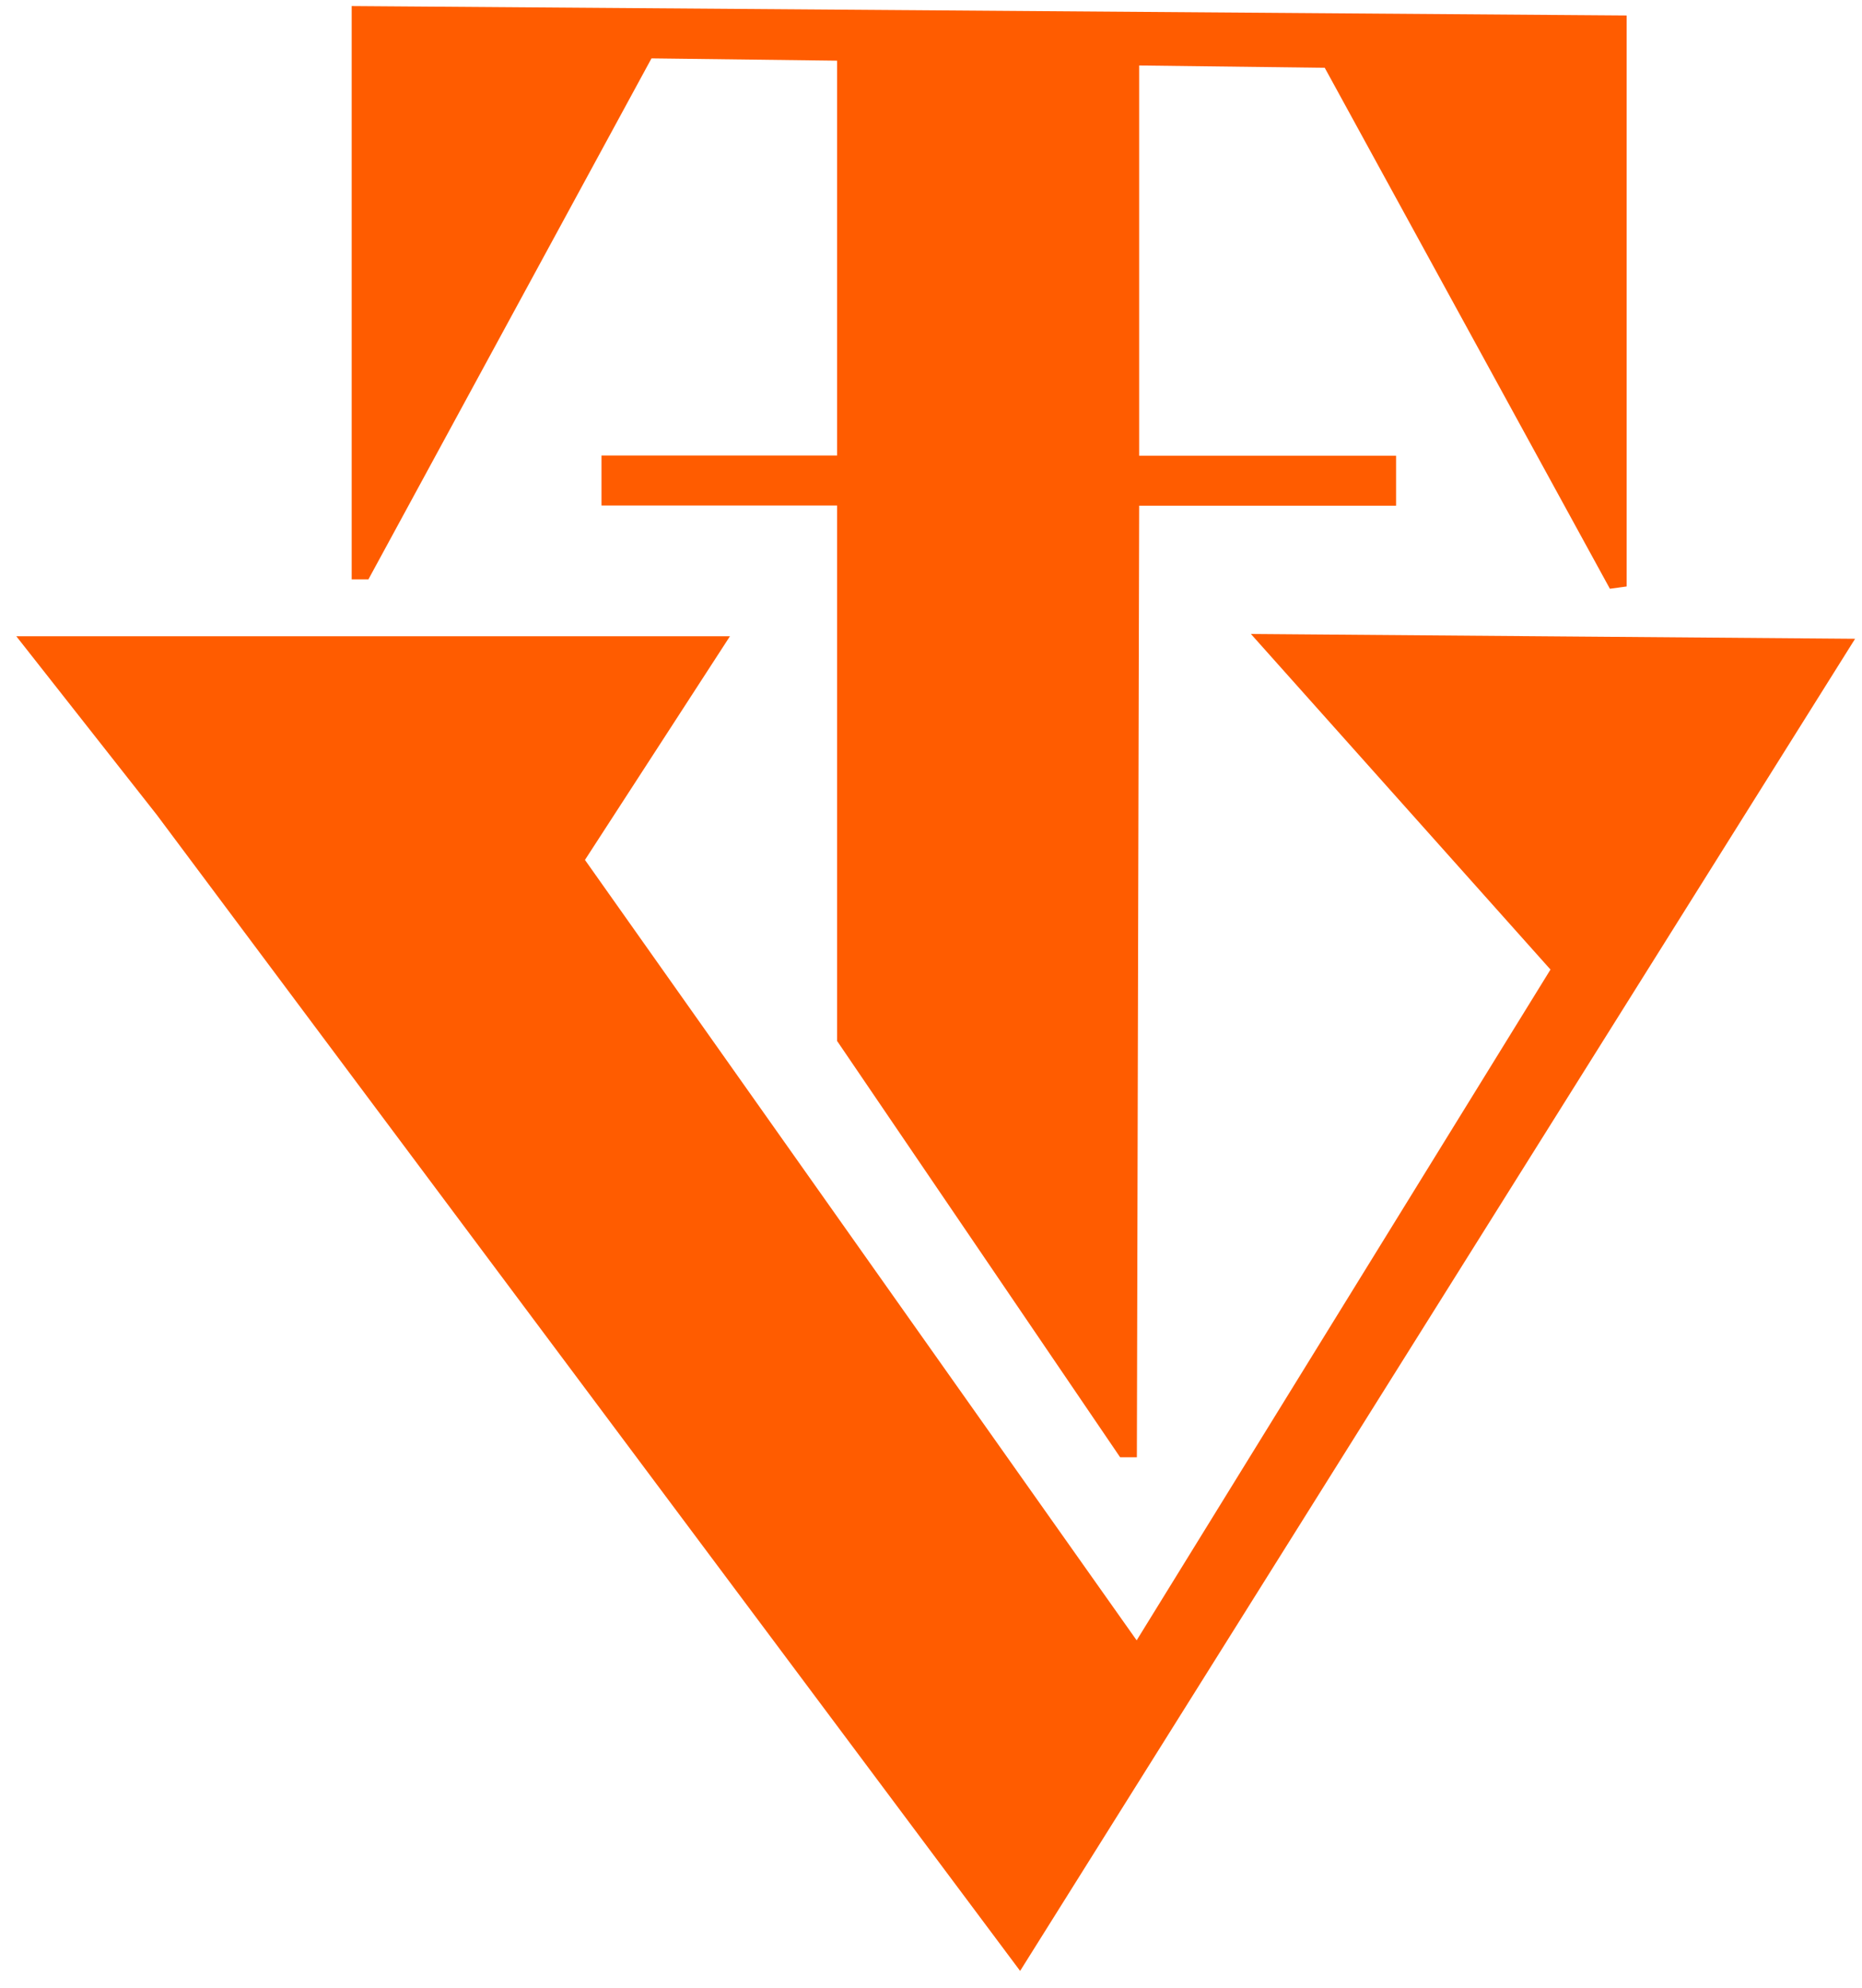 <svg width="89" height="95" viewBox="0 0 89 95" fill="none" xmlns="http://www.w3.org/2000/svg">
<path d="M88.67 30.53L48.76 94.2L7.49 38.94L0.78 30.41H34.89L27.96 41.1L54.33 78.4L74.11 46.34L59.79 30.3L88.67 30.53ZM17.61 27.69H16.81V0.29L77.75 0.74V28.03L76.95 28.14L63.32 3.24L54.45 3.13V21.78H66.73V24.17H54.45L54.34 69.65H53.54L40.01 49.75V24.16H28.75V21.77H40.01V2.9L31.14 2.79L17.61 27.69Z" fill="#FF5C00"/>
</svg>
